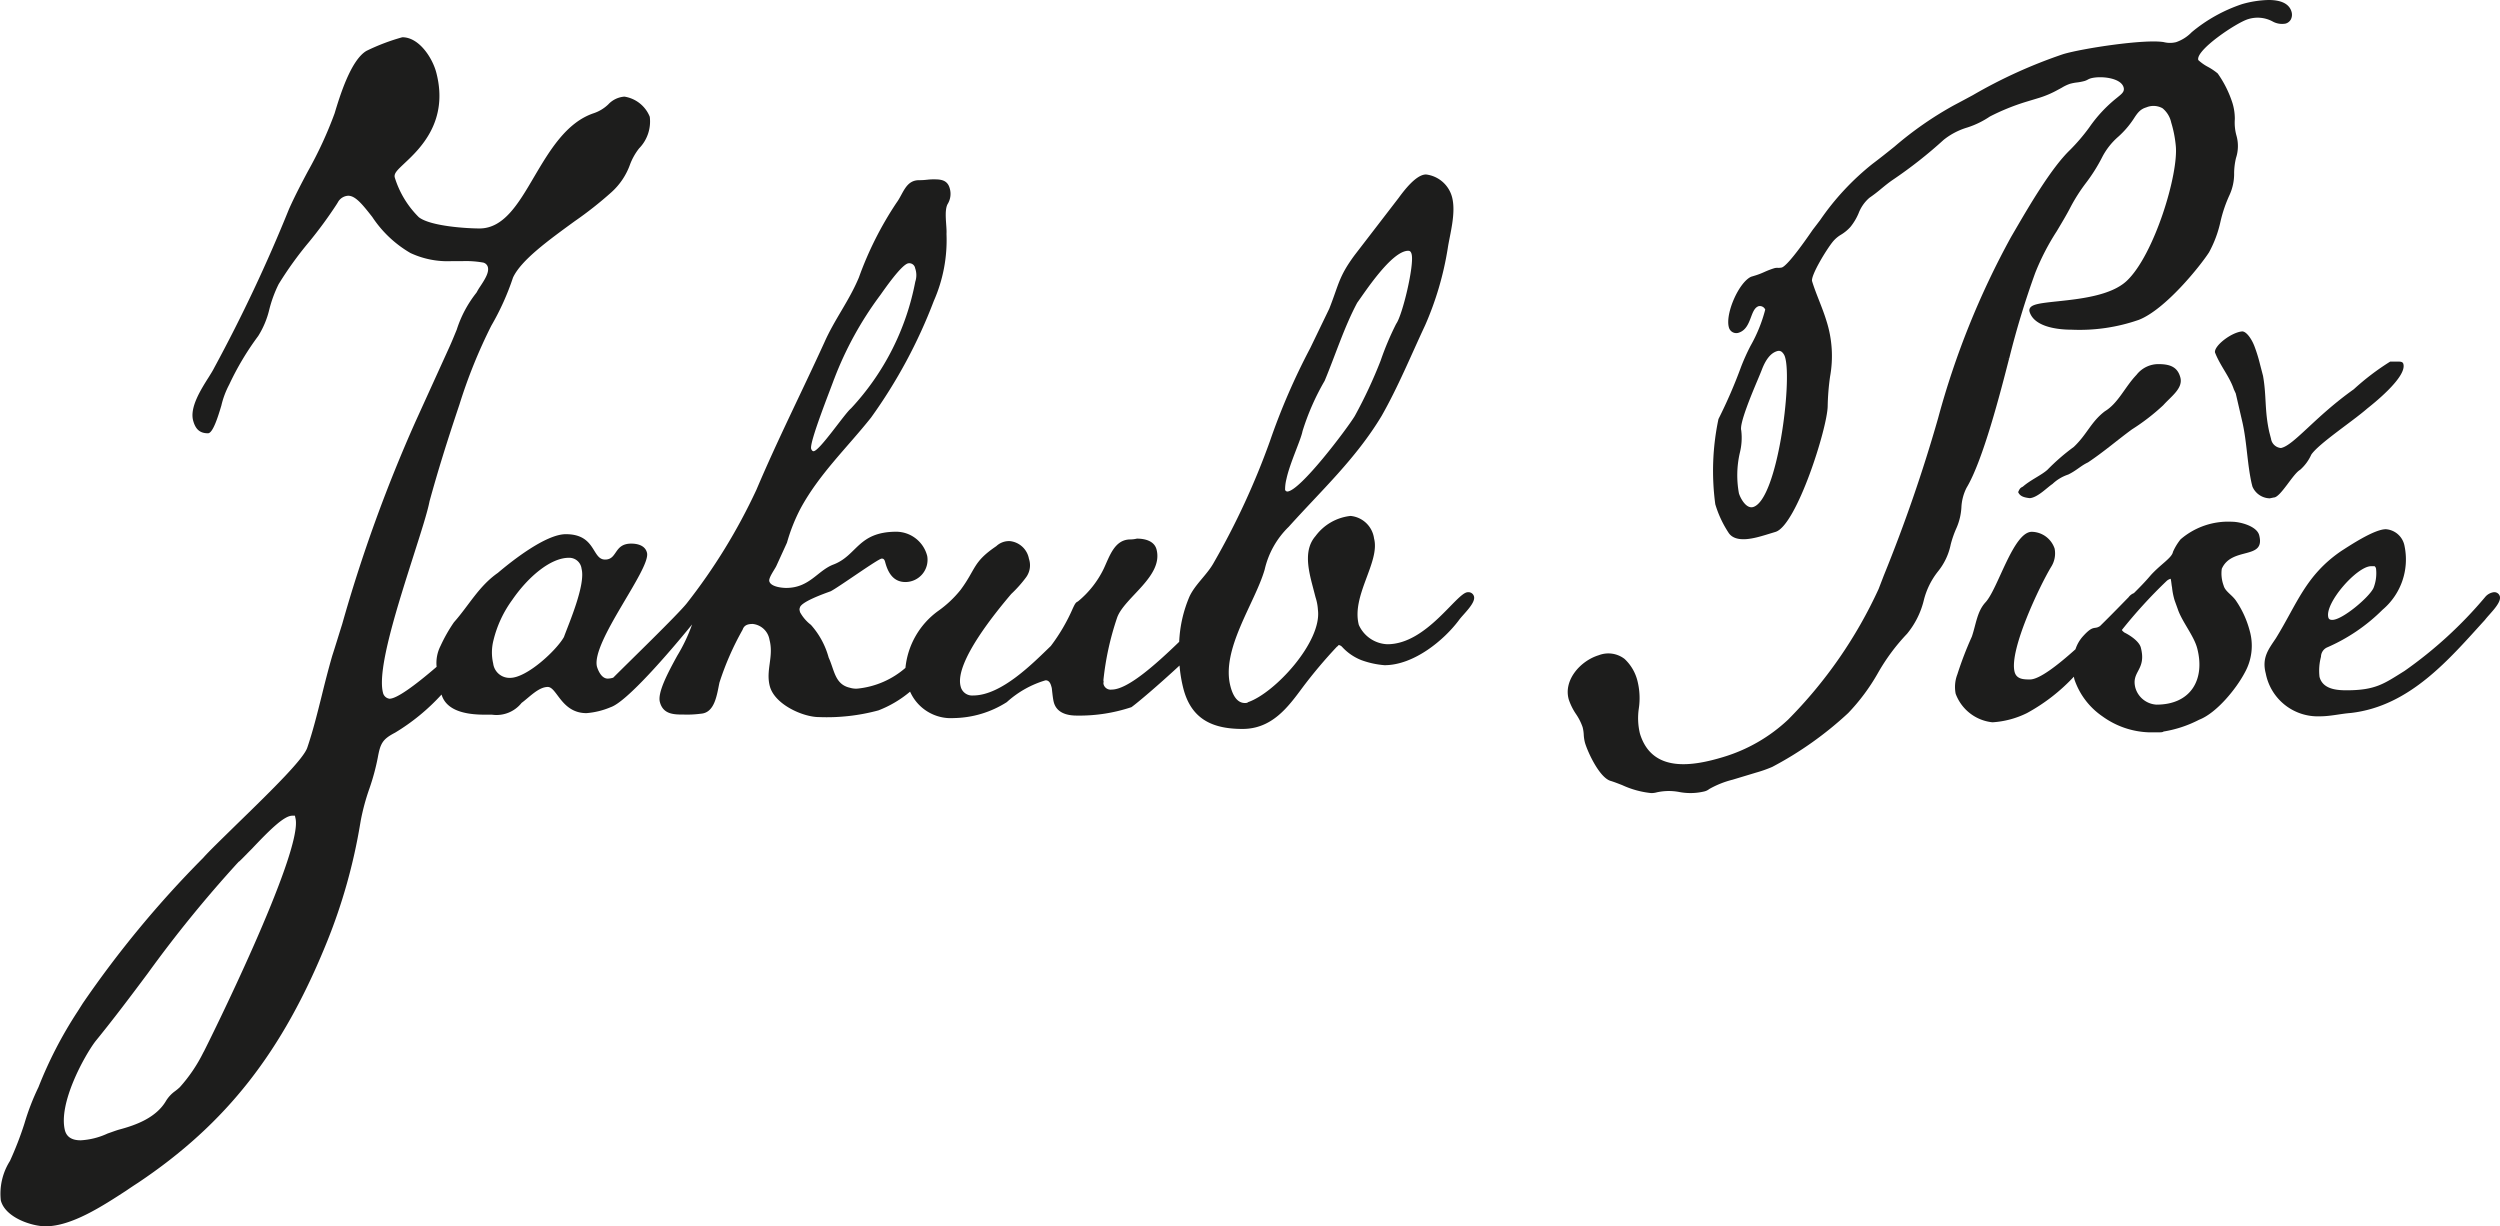 <svg xmlns="http://www.w3.org/2000/svg" width="210.09" height="103.053" viewBox="0 0 210.09 103.053"><g transform="translate(-91.492 -848.368)"><path d="M234.719,849.327c-.133-.438-.571-.959-1.909-.959h-.045a8.721,8.721,0,0,0-2.211.352,13.068,13.068,0,0,0-4.214,2.353,3.316,3.316,0,0,1-1.309.836,2.132,2.132,0,0,1-1.031,0c-1.589-.278-6.87.529-8.461,1.009a41.654,41.654,0,0,0-7.589,3.445c-.537.289-1.073.579-1.608.86a29.556,29.556,0,0,0-4.974,3.461c-.6.483-1.228.985-1.848,1.449a21.8,21.8,0,0,0-4.406,4.731c-.2.265-.4.527-.6.785l-.03.04c-1.792,2.611-2.392,3.1-2.59,3.159a1.326,1.326,0,0,1-.309.03.922.922,0,0,0-.334.032,7.244,7.244,0,0,0-.79.3,6.4,6.4,0,0,1-.751.294l-.389.118c-1.041.462-2.213,3.141-1.869,4.28a.641.641,0,0,0,.8.432c.625-.19.849-.779,1.046-1.3.169-.448.315-.833.663-.94a.5.5,0,0,1,.54.289,12.5,12.5,0,0,1-1.237,3.05,17.9,17.9,0,0,0-.785,1.738,41.573,41.573,0,0,1-1.909,4.411,21.038,21.038,0,0,0-.267,7.161,9.076,9.076,0,0,0,1.146,2.44c.641.87,2.225.393,3.084.136l.855-.261c1.755-.6,4.307-8.632,4.36-10.533a20.247,20.247,0,0,1,.2-2.505,9.682,9.682,0,0,0-.3-4.675c-.179-.591-.406-1.17-.625-1.73s-.422-1.079-.584-1.611c-.138-.457,1.2-2.667,1.754-3.341a2.65,2.65,0,0,1,.688-.58,3.439,3.439,0,0,0,.78-.646,4.826,4.826,0,0,0,.679-1.132,3.26,3.26,0,0,1,.916-1.316,12.256,12.256,0,0,0,1.007-.772c.312-.254.632-.518.986-.756a37.492,37.492,0,0,0,4.245-3.341,5.843,5.843,0,0,1,1.992-1.039,7.379,7.379,0,0,0,1.888-.919,18.533,18.533,0,0,1,3.011-1.228l1.153-.349a8.186,8.186,0,0,0,1.556-.67c.115-.059.23-.123.345-.187a3.434,3.434,0,0,1,.66-.313,3.747,3.747,0,0,1,.595-.117,4.309,4.309,0,0,0,.654-.128,1.463,1.463,0,0,0,.272-.12,1.128,1.128,0,0,1,.2-.088c.785-.24,2.547-.085,2.793.736.1.333-.094.513-.449.8l-.13.107a11.588,11.588,0,0,0-2.3,2.467,15.964,15.964,0,0,1-1.632,1.909c-1.576,1.524-3.41,4.672-4.624,6.755l-.31.531a69,69,0,0,0-6.147,15.268,129.581,129.581,0,0,1-4.556,13.195l-.438,1.137a38.179,38.179,0,0,1-7.605,10.976,13.7,13.7,0,0,1-5.444,3.141c-2.521.764-5.992,1.388-7.009-1.974a5.529,5.529,0,0,1-.09-2.117,5.953,5.953,0,0,0-.106-2.261,3.758,3.758,0,0,0-1.1-1.895,2.234,2.234,0,0,0-2.155-.31c-1.581.48-3.006,2.136-2.52,3.749a5.041,5.041,0,0,0,.6,1.2,4.6,4.6,0,0,1,.556,1.1,3.123,3.123,0,0,1,.094.623,3.367,3.367,0,0,0,.109.705c.243.8,1.193,2.859,2.115,3.177.278.08.628.217,1,.361a7.624,7.624,0,0,0,2.443.673,1.656,1.656,0,0,0,.472-.062,4.679,4.679,0,0,1,1.895-.027,5,5,0,0,0,2.07-.043,1.036,1.036,0,0,0,.443-.208,7.832,7.832,0,0,1,1.958-.783l1.952-.59a11.111,11.111,0,0,0,1.38-.484,29.686,29.686,0,0,0,6.39-4.531,16.936,16.936,0,0,0,2.5-3.367,16.8,16.8,0,0,1,2.443-3.292,7.044,7.044,0,0,0,1.4-2.783A6.369,6.369,0,0,1,205,896.411a5.269,5.269,0,0,0,1.09-2.3,8.708,8.708,0,0,1,.494-1.4,5,5,0,0,0,.4-1.682,4.083,4.083,0,0,1,.432-1.667c1.383-2.293,2.865-8.079,3.578-10.857l-.193-.05h0l.2.042a71.7,71.7,0,0,1,2.186-7.19,20.057,20.057,0,0,1,1.811-3.508c.4-.673.825-1.37,1.186-2.078a14.636,14.636,0,0,1,1.25-1.954,14.147,14.147,0,0,0,1.4-2.227,5.8,5.8,0,0,1,1.353-1.7,7.689,7.689,0,0,0,1.25-1.447c.333-.521.564-.847,1.084-1a1.56,1.56,0,0,1,1.367.073,2.13,2.13,0,0,1,.729,1.2,9.745,9.745,0,0,1,.379,1.9c.275,2.371-1.813,9.25-4.123,11.412-1.325,1.237-3.927,1.512-5.826,1.714-1.4.147-2.08.234-2.289.549a.374.374,0,0,0-.046.321c.411,1.365,2.609,1.512,3.535,1.512a15.136,15.136,0,0,0,5.647-.827c2.233-.871,5.148-4.508,5.9-5.671a9.741,9.741,0,0,0,.967-2.6,11.381,11.381,0,0,1,.759-2.225,4.27,4.27,0,0,0,.384-1.858,5.718,5.718,0,0,1,.158-1.25,3.219,3.219,0,0,0,.027-1.918,4.115,4.115,0,0,1-.126-1.356,4.568,4.568,0,0,0-.192-1.322,9.124,9.124,0,0,0-1.247-2.507,5.241,5.241,0,0,0-.8-.542,3.759,3.759,0,0,1-.831-.582c-.251-.828,3.207-3.143,4.181-3.437a2.658,2.658,0,0,1,2.045.182,1.626,1.626,0,0,0,1.111.189.728.728,0,0,0,.446-.357A.874.874,0,0,0,234.719,849.327Zm-46.235,35.208c-.168-.558.868-3.026,1.367-4.214.155-.369.285-.678.361-.879.344-.9.764-1.409,1.282-1.564a.488.488,0,0,1,.152-.026.4.4,0,0,1,.259.1.916.916,0,0,1,.264.441c.609,2.021-.64,11.965-2.68,12.582-.582.174-1.066-.715-1.2-1.151a8.419,8.419,0,0,1,.08-3.42A5.172,5.172,0,0,0,188.484,884.535Z" transform="translate(49.335 0)" fill="#1d1d1c"/><path d="M214.838,896.964c-.916,0-3.442,4.371-6.756,4.371a2.745,2.745,0,0,1-2.4-1.624c-.643-2.465,1.8-5.286,1.281-7.258a2.2,2.2,0,0,0-1.976-1.9,4.219,4.219,0,0,0-2.942,1.691c-.924,1.058-.679,2.537-.294,4.018l.294,1.129a4.172,4.172,0,0,1,.2,1.057c.345,2.68-3.61,6.98-5.875,7.756-.053.07-.193.07-.264.07-.775,0-1.086-.916-1.213-1.41-.809-3.1,2.059-6.979,2.876-9.8a7.274,7.274,0,0,1,2.024-3.6c2.788-3.1,5.632-5.712,7.8-9.308,1.4-2.465,2.433-5,3.656-7.613a26.377,26.377,0,0,0,1.907-6.485c.181-1.2.71-2.961.36-4.3a2.58,2.58,0,0,0-2.187-1.9c-.847,0-1.89,1.41-2.305,1.975l-3.687,4.793c-1.356,1.834-1.33,2.468-2.139,4.512l-1.6,3.314a55.212,55.212,0,0,0-3.389,7.826,63.383,63.383,0,0,1-4.688,10.152c-.571,1.057-1.567,1.832-2.067,2.891a10.846,10.846,0,0,0-.867,3.81c-2.1,2.031-4.366,4.015-5.676,4.015a.614.614,0,0,1-.673-.422c-.054-.211.034-.141-.021-.353a23.917,23.917,0,0,1,1.159-5.287c.617-1.692,3.895-3.455,3.308-5.709-.2-.777-1.086-.916-1.65-.916a2.431,2.431,0,0,1-.545.069c-1.34,0-1.747,1.41-2.248,2.469a8.135,8.135,0,0,1-2.174,2.75c-.193.07-.278.28-.416.564a15.413,15.413,0,0,1-1.853,3.172c-1.466,1.409-4.134,4.158-6.531,4.158a.986.986,0,0,1-1.049-.775c-.532-2.043,3.122-6.416,4.254-7.755a10.387,10.387,0,0,0,1.255-1.41,1.714,1.714,0,0,0,.232-1.551,1.818,1.818,0,0,0-1.586-1.48,1.555,1.555,0,0,0-1.158.424c-1.979,1.34-1.69,1.9-2.994,3.666a9.2,9.2,0,0,1-1.867,1.762,6.715,6.715,0,0,0-2.772,4.8,7.233,7.233,0,0,1-4.01,1.74,1.722,1.722,0,0,1-.654-.07c-1.271-.281-1.3-1.48-1.789-2.537a6.8,6.8,0,0,0-1.492-2.75,3.417,3.417,0,0,1-.91-1.057c-.037-.141-.074-.283-.022-.353.013-.494,2.016-1.2,2.595-1.412.684-.352,4.008-2.747,4.289-2.747.141,0,.229.069.285.281.221.846.652,1.691,1.709,1.691a1.867,1.867,0,0,0,1.829-2.185,2.7,2.7,0,0,0-2.577-2.043c-3.244,0-3.292,1.973-5.278,2.747-1.351.494-2.022,1.976-4,1.976-.281,0-1.287-.072-1.417-.564-.072-.281.449-.986.587-1.269l.9-1.973a14.876,14.876,0,0,1,1.151-2.891c1.573-2.892,3.895-5.078,5.912-7.615a42.877,42.877,0,0,0,5.274-9.8,12.665,12.665,0,0,0,1.068-5.641c.045-.636-.233-1.974.114-2.537a1.626,1.626,0,0,0,.163-1.271c-.2-.774-.836-.774-1.4-.774-.422,0-.616.07-1.18.07-1.129,0-1.327,1.129-1.9,1.9a28.9,28.9,0,0,0-3.159,6.275c-.825,1.974-2.043,3.525-2.887,5.429-1.93,4.23-3.931,8.178-5.722,12.406a48.668,48.668,0,0,1-5.871,9.567c-.8.99-4.9,4.959-6.166,6.23a1.646,1.646,0,0,1-.462.078c-.505,0-.791-.638-.9-.99-.529-2.043,4.549-8.243,4.2-9.585-.155-.636-.835-.769-1.321-.769-1.472,0-1.143,1.341-2.2,1.341-1.122,0-.747-2.133-3.3-2.133-1.691,0-4.549,2.264-5.714,3.254-1.605,1.121-2.44,2.748-3.692,4.155a13.234,13.234,0,0,0-1.122,1.978,3.152,3.152,0,0,0-.329,1.759c-1.891,1.628-3.364,2.681-3.957,2.681a.645.645,0,0,1-.55-.505c-.505-1.935,1.209-7.254,2.572-11.54.616-1.933,1.164-3.626,1.34-4.55.683-2.484,1.45-4.967,2.507-8.11a43.643,43.643,0,0,1,2.681-6.638,21.545,21.545,0,0,0,1.824-4.045c.683-1.472,2.967-3.121,5.166-4.726a31.578,31.578,0,0,0,3.122-2.462,5.707,5.707,0,0,0,1.536-2.286,5.1,5.1,0,0,1,.771-1.383,3.23,3.23,0,0,0,.9-2.66,2.754,2.754,0,0,0-2.131-1.693,2.065,2.065,0,0,0-1.362.659,3.257,3.257,0,0,1-1.188.726c-2.352.771-3.781,3.233-5.055,5.386-1.3,2.219-2.528,4.308-4.572,4.308-1.012,0-4.11-.176-5.1-.946a8.011,8.011,0,0,1-2.022-3.342c-.088-.352.241-.638.814-1.186,1.319-1.231,3.735-3.54,2.681-7.605-.307-1.209-1.429-2.99-2.857-2.99a17.415,17.415,0,0,0-3.012,1.143c-1.319.771-2.243,3.8-2.681,5.254a33.435,33.435,0,0,1-2.241,4.859c-.55,1.031-1.1,2.086-1.584,3.164a130.245,130.245,0,0,1-6.307,13.386c-.11.221-.264.462-.44.747-.683,1.077-1.605,2.55-1.319,3.65.2.747.571,1.078,1.252,1.078.417,0,.859-1.452,1.122-2.331a7.29,7.29,0,0,1,.659-1.759,23.537,23.537,0,0,1,2.44-4.088,7.383,7.383,0,0,0,.924-2.2,10.557,10.557,0,0,1,.791-2.154,29.974,29.974,0,0,1,2.55-3.54,36.092,36.092,0,0,0,2.307-3.143l.11-.176a1.049,1.049,0,0,1,.879-.571c.616,0,1.209.747,2.021,1.781a9.645,9.645,0,0,0,3.21,3.033,7.371,7.371,0,0,0,3.473.681h.9a8.288,8.288,0,0,1,1.671.11.535.535,0,0,1,.462.395c.109.44-.221.988-.66,1.648a3.988,3.988,0,0,0-.264.44l-.043.067a9.767,9.767,0,0,0-1.65,3.1c-.2.484-.395.967-.593,1.407l-2.857,6.286a125.824,125.824,0,0,0-6.178,17.057c-.285.9-.55,1.781-.835,2.659-.329,1.143-.616,2.266-.879,3.341-.374,1.495-.726,2.924-1.209,4.352-.286.924-2.747,3.364-5.936,6.462-1.252,1.231-2.35,2.286-2.812,2.815a87.483,87.483,0,0,0-10.133,12.242l-.417.659a34.82,34.82,0,0,0-3.3,6.376,20.09,20.09,0,0,0-1.186,3.078,28.482,28.482,0,0,1-1.209,3.121,5.148,5.148,0,0,0-.769,3.319c.373,1.45,2.616,2.176,3.759,2.176,2.2,0,4.835-1.736,6.769-2.99q.528-.362.99-.659c7.429-4.967,12.178-11.035,15.914-20.311a46.919,46.919,0,0,0,2.769-9.869l.045-.264a18.429,18.429,0,0,1,.724-2.681,18.854,18.854,0,0,0,.705-2.595c.219-1.209.395-1.56,1.45-2.11a17.53,17.53,0,0,0,3.912-3.209c.462,1.56,2.505,1.693,3.671,1.693h.571a2.689,2.689,0,0,0,2.484-.99c.659-.483,1.429-1.34,2.2-1.34s1.143,2.2,3.253,2.2a6.487,6.487,0,0,0,2.045-.505c1.335-.451,4.863-4.524,6.83-6.947a14.057,14.057,0,0,1-1.252,2.635c-.814,1.482-1.66,3.1-1.456,3.879.275,1.058,1.191,1.058,2.037,1.058a8.652,8.652,0,0,0,1.393-.07c1.178-.072,1.357-1.552,1.576-2.611a23.9,23.9,0,0,1,1.944-4.441c.12-.352.365-.492.857-.492a1.594,1.594,0,0,1,1.408,1.338c.368,1.41-.326,2.539.022,3.879.4,1.551,2.795,2.609,4.134,2.609a16.586,16.586,0,0,0,5-.564,9.37,9.37,0,0,0,2.657-1.575,3.744,3.744,0,0,0,3.672,2.222A8.512,8.512,0,0,0,176.1,906.2a8.381,8.381,0,0,1,3.258-1.834c.352,0,.444.353.518.635.019.072.078.847.171,1.2.238.916,1.14,1.129,1.915,1.129a13.791,13.791,0,0,0,4.611-.707c.492-.35,2.221-1.811,4.043-3.5a11.588,11.588,0,0,0,.324,1.947c.68,2.608,2.5,3.383,4.971,3.383s3.823-1.834,5.022-3.455a40.838,40.838,0,0,1,2.907-3.455c.123-.069.105-.139.176-.139a.525.525,0,0,1,.248.139,4.366,4.366,0,0,0,1.634,1.129,7.337,7.337,0,0,0,1.944.424c2.467,0,5.017-2.115,6.269-3.808.364-.494,1.4-1.409,1.249-1.973A.482.482,0,0,0,214.838,896.964ZM199.6,887.447c.286-1.34,1.2-3.244,1.351-4.019a20.525,20.525,0,0,1,1.859-4.23c.911-2.185,1.644-4.512,2.734-6.558.572-.775,2.879-4.369,4.289-4.369.141,0,.23.07.285.281.24.916-.774,5.146-1.295,5.853a24.547,24.547,0,0,0-1.308,3.1,39.4,39.4,0,0,1-2.173,4.651c-.64,1.06-4.622,6.346-5.679,6.346a.214.214,0,0,1-.177-.139A3.59,3.59,0,0,1,199.6,887.447Zm-38.009-8.4a29.105,29.105,0,0,1,3.875-7.049c.259-.355,1.84-2.68,2.4-2.68a.5.5,0,0,1,.532.422,1.729,1.729,0,0,1,.011,1.127,21.522,21.522,0,0,1-5.4,10.648c-.524.422-2.659,3.6-3.153,3.6-.07,0-.158-.072-.2-.213C159.515,884.329,161.265,879.958,161.59,879.042Zm-52.922,56.435-.088.155a12.978,12.978,0,0,1-1.979,2.924,4.417,4.417,0,0,1-.395.329,2.811,2.811,0,0,0-.747.792c-.836,1.45-2.55,2.066-3.957,2.44-.309.088-.638.221-.967.329a6.136,6.136,0,0,1-2.265.572c-.922,0-1.207-.44-1.317-.814-.593-2.286,1.648-6.307,2.548-7.495,1.54-1.891,3.012-3.847,4.421-5.738a105.027,105.027,0,0,1,7.626-9.362l.043-.022c.2-.176.595-.595,1.078-1.078,1.495-1.583,2.7-2.771,3.385-2.771h.221l.043.2C117.042,918.73,108.755,935.325,108.667,935.477Zm30.225-34.772c-.617,1.121-3.124,3.45-4.529,3.45a1.38,1.38,0,0,1-1.428-1.209,4.109,4.109,0,0,1,.021-1.935,9.575,9.575,0,0,1,1.581-3.407c1.343-1.955,3.233-3.538,4.75-3.538a1.04,1.04,0,0,1,1.076.923C140.715,896.331,139.308,899.562,138.892,900.705Z" transform="translate(0 1.172)" fill="#1d1d1c"/><path d="M209.379,867.507a2.325,2.325,0,0,0-1.859.9c-.98,1.022-1.533,2.381-2.657,3.06-1.182.9-1.482,1.925-2.617,3a17.776,17.776,0,0,0-2.216,1.923c-.505.454-1.421.85-2.067,1.417-.253.113-.28.227-.39.454.144.339.457.452.982.51.665-.058,1.463-.907,1.9-1.19a3.538,3.538,0,0,1,1.322-.793c.705-.341,1.055-.737,1.661-1.02,1.349-.9,2.457-1.869,3.695-2.774a17.711,17.711,0,0,0,2.638-2.038c.659-.737,1.671-1.417,1.434-2.321C210.981,867.79,210.4,867.507,209.379,867.507Z" transform="translate(63.517 11.46)" fill="#1d1d1c"/><path d="M212.629,874.811l-.146-.563c-.408-1.834-.225-3.033-.526-4.724l-.257-.988a12.686,12.686,0,0,0-.456-1.479c-.237-.635-.683-1.269-1.036-1.269-.9.07-2.368,1.2-2.289,1.763.433,1.127,1.237,2.043,1.583,3.1l.163.352.571,2.467c.371,1.693.388,3.386.759,5.076l.072.281a1.622,1.622,0,0,0,1.456.988l.334-.07c.564,0,1.6-1.973,2.214-2.325a3.717,3.717,0,0,0,.938-1.271c.608-.918,3.495-2.819,4.7-3.877.35-.281,3.34-2.609,3.044-3.738-.035-.139-.125-.209-.406-.209h-.705a20.885,20.885,0,0,0-3.06,2.326c-3.273,2.325-5.046,4.723-6.119,4.935A.917.917,0,0,1,212.629,874.811Z" transform="translate(69.711 10.431)" fill="#1d1d1c"/><path d="M217.55,875.793a6.126,6.126,0,0,0-4.339,1.479,4.661,4.661,0,0,0-.64,1.057c-.083.5-1.065,1.06-1.883,1.976-.446.529-.919,1.01-1.4,1.487a1,1,0,0,0-.446.345c-.465.47-1.357,1.4-2.4,2.422-.505.334-.523-.155-1.461.891a2.989,2.989,0,0,0-.6,1.057c-1.541,1.384-3.049,2.539-3.823,2.539-.494,0-1.129,0-1.293-.633-.478-1.834,2.126-7.261,3.062-8.814a2.111,2.111,0,0,0,.3-1.549,2.063,2.063,0,0,0-1.919-1.412c-1.552,0-2.841,4.795-3.887,5.923-.715.775-.791,1.832-1.151,2.889a29.548,29.548,0,0,0-1.218,3.172,2.956,2.956,0,0,0-.141,1.624,3.7,3.7,0,0,0,3.092,2.4,7.586,7.586,0,0,0,2.9-.775,15.593,15.593,0,0,0,3.941-3.057c.018.078.032.171.05.237a6.16,6.16,0,0,0,2.358,3.1,7.046,7.046,0,0,0,3.946,1.34h.633c.283,0,.494,0,.545-.069a9.922,9.922,0,0,0,2.988-.988c1.474-.564,3.127-2.608,3.834-3.947a4.617,4.617,0,0,0,.424-3.527,8.16,8.16,0,0,0-1.156-2.537c-.339-.494-.907-.774-1.036-1.268a2.928,2.928,0,0,1-.155-1.41c.844-1.9,3.693-.707,3.143-2.82C219.617,876.145,218.186,875.793,217.55,875.793Zm-6.36,15.369a1.96,1.96,0,0,1-1.776-1.412c-.368-1.409.953-1.481.457-3.385-.129-.492-.822-.987-1.389-1.268-.088-.072-.177-.142-.2-.213a41.266,41.266,0,0,1,3.73-4.088.793.793,0,0,1,.368-.211c.054.211.075.564.112.7a5.753,5.753,0,0,0,.224,1.129l.253.7c.347,1.058,1.364,2.256,1.64,3.314C215.292,889.045,214.081,891.162,211.19,891.162Z" transform="translate(61.527 16.421)" fill="#1d1d1c"/><path d="M230.3,881.829a.482.482,0,0,0-.515-.352,1.138,1.138,0,0,0-.735.422,35.369,35.369,0,0,1-6.772,6.2c-1.7,1.055-2.4,1.62-4.867,1.62-.775,0-1.992-.07-2.267-1.127a4.547,4.547,0,0,1,.123-1.69.874.874,0,0,1,.5-.779,15.11,15.11,0,0,0,4.673-3.172,5.531,5.531,0,0,0,1.848-5.358,1.722,1.722,0,0,0-1.567-1.41c-.988,0-3.087,1.41-3.752,1.832-2.993,2.046-3.709,4.441-5.493,7.333-.607.916-1.2,1.621-.849,2.959a4.449,4.449,0,0,0,4.531,3.6c.918,0,1.707-.209,2.606-.281,5-.564,8.325-4.582,11.286-7.826C229.415,883.308,230.444,882.394,230.3,881.829Zm-10.814-2.539h.283a.338.338,0,0,1,.125.213,3.372,3.372,0,0,1-.213,1.62c-.36.777-2.614,2.68-3.46,2.68-.211,0-.3-.069-.337-.211C215.569,882.394,218.286,879.291,219.483,879.291Z" transform="translate(71.271 16.658)" fill="#1d1d1c"/></g></svg>